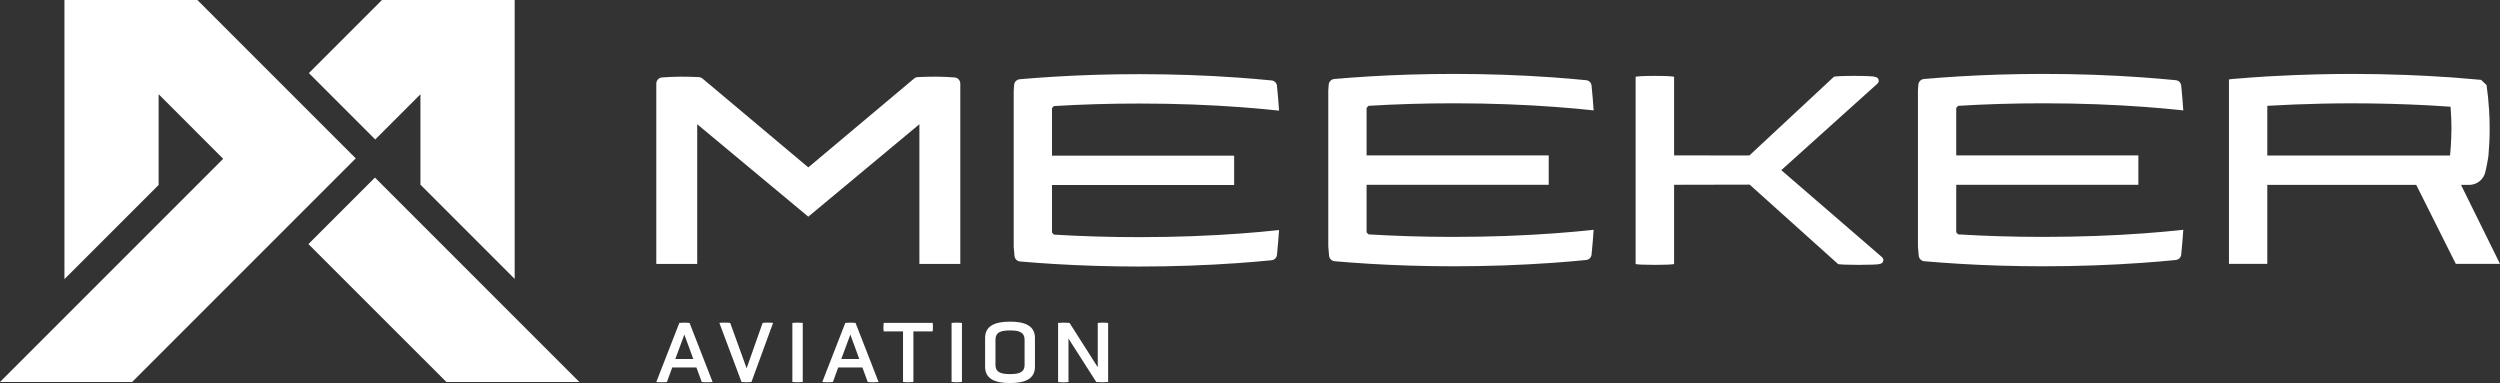<svg xmlns="http://www.w3.org/2000/svg" id="Layer_2" viewBox="0 0 427.242 65.46"><rect x="0" y="0" width="427.242" height="65.46" fill="#333333" stroke="none"/><g id="Components"><g id="_682358cb-06f7-404b-98e4-6f0cef5b7019_5"><path d="M321.633,43.949l-17.218-14.871,16.438-14.79c.446-.402.162-1.142-.438-1.142,0-.237-7.035-.237-7.035,0l-14.415,13.418-12.869-.003v-13.415c0-.237-6.575-.237-6.575,0v31.954c0,.219,6.575.219,6.575,0v-13.522l12.916-.026,15.078,13.548c0,.219,7.115.219,7.115,0,.607,0,.887-.754.428-1.151Z" style="fill:#fff; stroke-width:0px;"></path><path d="M420.581,31.598h1.407c.264,0,.519-.044.764-.114.912-.259,1.655-.964,1.933-1.908.002-.006.004-.012.005-.018.183-.621.537-2.486.58-2.982.132-1.502.205-3.036.205-4.602,0-1.065-.035-2.115-.097-3.151-.087-1.461-.232-2.892-.434-4.287-.349-.331-.587-.556-.936-.887-1.384-.132-2.794-.248-4.221-.356-.328-.025-.65-.053-.981-.076-.249-.018-.506-.03-.755-.047-2.23-.151-4.506-.271-6.824-.359-3.029-.115-6.121-.179-9.274-.179-2.1,0-4.168.033-6.216.084-2.334.059-4.629.151-6.882.273-.46.025-.924.047-1.381.073-.044.003-.089.004-.133.007-.042.003-.082.006-.123.009-.06.005-.119.009-.18.013-1.675.104-3.323.226-4.944.363-.402.034-.821.057-1.172.121v31.524h6.552v-13.501h25.454l6.763,13.501h7.551l-6.661-13.501ZM388.926,26.576h-1.452v-8.491c.206-.012.418-.021.624-.033,1.29-.074,2.612-.137,3.958-.192,3.147-.127,6.434-.202,9.898-.202,2.243,0,4.415.03,6.524.085,2.208.058,4.345.143,6.411.253.42.022.831.048,1.245.072.896.053,1.784.11,2.654.172.104,1.224.16,2.469.16,3.733,0,.574-.024,1.14-.046,1.706-.039.977-.098,1.946-.198,2.896h-29.777Z" style="fill:#fff; stroke-width:0px;"></path><path d="M248.443,40.486c-5.216,0-10.064-.158-14.57-.432-.127-.137-.201-.216-.329-.353v-8.123h31.127v-5.017h-31.127v-8.123c.127-.137.201-.216.329-.353,4.506-.275,9.354-.432,14.57-.432,6.29,0,12.05.227,17.31.616,2.296.17,4.495.37,6.596.597-.099-1.433-.219-2.848-.358-4.243-.049-.487-.432-.87-.919-.917-1.889-.186-3.823-.35-5.794-.49-5.362-.381-11.006-.585-16.835-.585-5.023,0-9.909.152-14.596.437-.103.006-.2.016-.303.022-1.87.117-3.712.251-5.514.409-.519.045-.923.463-.96.983l-.071.996v26.637c.047.526.083,1.062.136,1.583.051.501.441.9.943.944,1.786.157,3.613.29,5.466.405.103.006.2.016.303.022,4.687.285,9.573.437,14.596.437,5.829,0,11.473-.204,16.835-.585,1.97-.14,3.901-.303,5.79-.489.489-.048.875-.433.923-.922.139-1.394.259-2.808.358-4.24-2.101.228-4.3.428-6.596.597-5.26.389-11.02.616-17.31.616Z" style="fill:#fff; stroke-width:0px;"></path><path d="M194.682,40.527c-5.216,0-10.064-.158-14.57-.432-.127-.137-.201-.216-.329-.353v-8.123h31.127v-5.017h-31.127v-8.123c.127-.137.201-.216.329-.353,4.506-.275,9.354-.432,14.57-.432,6.29,0,12.05.227,17.31.616,2.296.17,4.495.37,6.596.597-.099-1.433-.219-2.848-.358-4.243-.049-.487-.432-.87-.919-.917-1.889-.186-3.823-.35-5.794-.49-5.362-.381-11.006-.585-16.835-.585-5.023,0-9.909.152-14.596.437-.103.006-.2.016-.303.022-1.87.117-3.712.251-5.514.409-.519.045-.923.463-.96.983l-.071.996v26.637c.047.526.083,1.062.136,1.583.051.501.441.9.943.944,1.786.157,3.613.29,5.466.405.103.006.2.016.303.022,4.687.285,9.573.437,14.596.437,5.829,0,11.473-.204,16.835-.585,1.97-.14,3.901-.303,5.79-.489.489-.048.875-.433.923-.922.139-1.394.259-2.808.358-4.24-2.101.228-4.3.428-6.596.597-5.26.389-11.02.616-17.31.616Z" style="fill:#fff; stroke-width:0px;"></path><path d="M349.213,40.486c-5.216,0-10.064-.158-14.57-.432-.127-.137-.201-.216-.329-.353v-8.123h31.127v-5.017h-31.127v-8.123c.127-.137.201-.216.329-.353,4.506-.275,9.354-.432,14.57-.432,6.29,0,12.05.227,17.31.616,2.296.17,4.495.37,6.596.597-.099-1.433-.219-2.848-.358-4.243-.049-.487-.432-.87-.919-.917-1.889-.186-3.823-.35-5.794-.49-5.362-.381-11.006-.585-16.835-.585-5.023,0-9.909.152-14.596.437-.103.006-.2.016-.303.022-1.87.117-3.712.251-5.514.409-.519.045-.923.463-.96.983l-.071.996v26.637c.047.526.083,1.062.136,1.583.051.501.441.9.943.944,1.786.157,3.613.29,5.466.405.103.006.2.016.303.022,4.687.285,9.573.437,14.596.437,5.829,0,11.473-.204,16.835-.585,1.97-.14,3.901-.303,5.79-.489.489-.048.875-.433.923-.922.139-1.394.259-2.808.358-4.24-2.101.228-4.3.428-6.596.597-5.26.389-11.02.616-17.31.616Z" style="fill:#fff; stroke-width:0px;"></path><path d="M157.256,13.161c-.14.007-.287.008-.425.017-.226.014-.438.099-.613.242l-18.082,15.186-18.082-15.186c-.175-.143-.388-.228-.613-.242-.138-.009-.285-.01-.425-.017-1.902-.097-3.963-.073-5.89.074-.548.042-.966.508-.966,1.058v30.807h6.991v-23.87l18.985,15.8,18.985-15.8v23.87h6.991V14.293c0-.55-.418-1.016-.966-1.058-1.927-.148-3.988-.171-5.89-.074Z" style="fill:#fff; stroke-width:0px;"></path><path d="M119.013,62.8h-4.133l-.902,2.48c-.526.06-1.308.06-1.818,0l3.937-10.099c.541-.06,1.202-.06,1.744,0l3.938,10.099c-.526.06-1.338.06-1.849,0l-.917-2.48ZM116.954,57.179l-1.548,4.178h3.081l-1.533-4.178Z" style="fill:#fff; stroke-width:0px;"></path><path d="M122.937,55.18c.526-.06,1.323-.06,1.849,0l2.81,7.755,2.736-7.755c.511-.06,1.292-.06,1.788,0l-3.697,10.099c-.526.06-1.172.06-1.698,0l-3.787-10.099Z" style="fill:#fff; stroke-width:0px;"></path><path d="M135.414,55.18c.526-.06,1.263-.06,1.774,0v10.099c-.511.06-1.247.06-1.774,0v-10.099Z" style="fill:#fff; stroke-width:0px;"></path><path d="M147.378,62.8h-4.133l-.902,2.48c-.526.06-1.308.06-1.818,0l3.937-10.099c.541-.06,1.202-.06,1.744,0l3.938,10.099c-.526.06-1.338.06-1.849,0l-.917-2.48ZM145.319,57.179l-1.548,4.178h3.081l-1.533-4.178Z" style="fill:#fff; stroke-width:0px;"></path><path d="M154.323,56.638h-3.306c-.06-.406-.06-1.037,0-1.458h8.371c.06.42.06,1.052,0,1.458h-3.291v8.642c-.511.06-1.247.06-1.774,0v-8.642Z" style="fill:#fff; stroke-width:0px;"></path><path d="M162.621,55.18c.526-.06,1.263-.06,1.774,0v10.099c-.511.06-1.247.06-1.774,0v-10.099Z" style="fill:#fff; stroke-width:0px;"></path><path d="M176.87,62.664c0,2.104-1.698,2.796-4.253,2.796-2.57,0-4.268-.692-4.268-2.796v-4.899c0-2.089,1.698-2.796,4.268-2.796,2.555,0,4.253.707,4.253,2.796v4.899ZM175.097,58.081c0-1.428-1.142-1.608-2.48-1.608-1.353,0-2.495.18-2.495,1.608v4.269c0,1.398,1.142,1.578,2.495,1.578,1.338,0,2.48-.18,2.48-1.578v-4.269Z" style="fill:#fff; stroke-width:0px;"></path><path d="M182.599,57.855v7.425c-.556.075-1.202.075-1.774,0v-10.099c.601-.06,1.353-.06,1.954,0l4.824,7.575v-7.575c.631-.06,1.187-.06,1.773,0v10.099c-.661.06-1.368.06-2.029,0l-4.749-7.425Z" style="fill:#fff; stroke-width:0px;"></path><polygon points="64.129 23.834 71.848 16.116 71.852 16.112 71.852 31.557 87.955 47.661 87.955 .008 87.963 0 65.279 0 52.787 12.492 64.079 23.784 64.129 23.834" style="fill:#fff; stroke-width:0px;"></polygon><polygon points="64.079 30.345 52.711 41.712 76.287 65.28 99.013 65.28 64.079 30.345" style="fill:#fff; stroke-width:0px;"></polygon><polygon points="49.506 15.773 33.734 0 11.012 0 11.013 .002 11.013 47.704 27.108 31.61 27.108 16.102 38.142 27.137 0 65.28 22.583 65.28 60.798 27.064 49.506 15.773" style="fill:#fff; stroke-width:0px;"></polygon></g></g></svg>